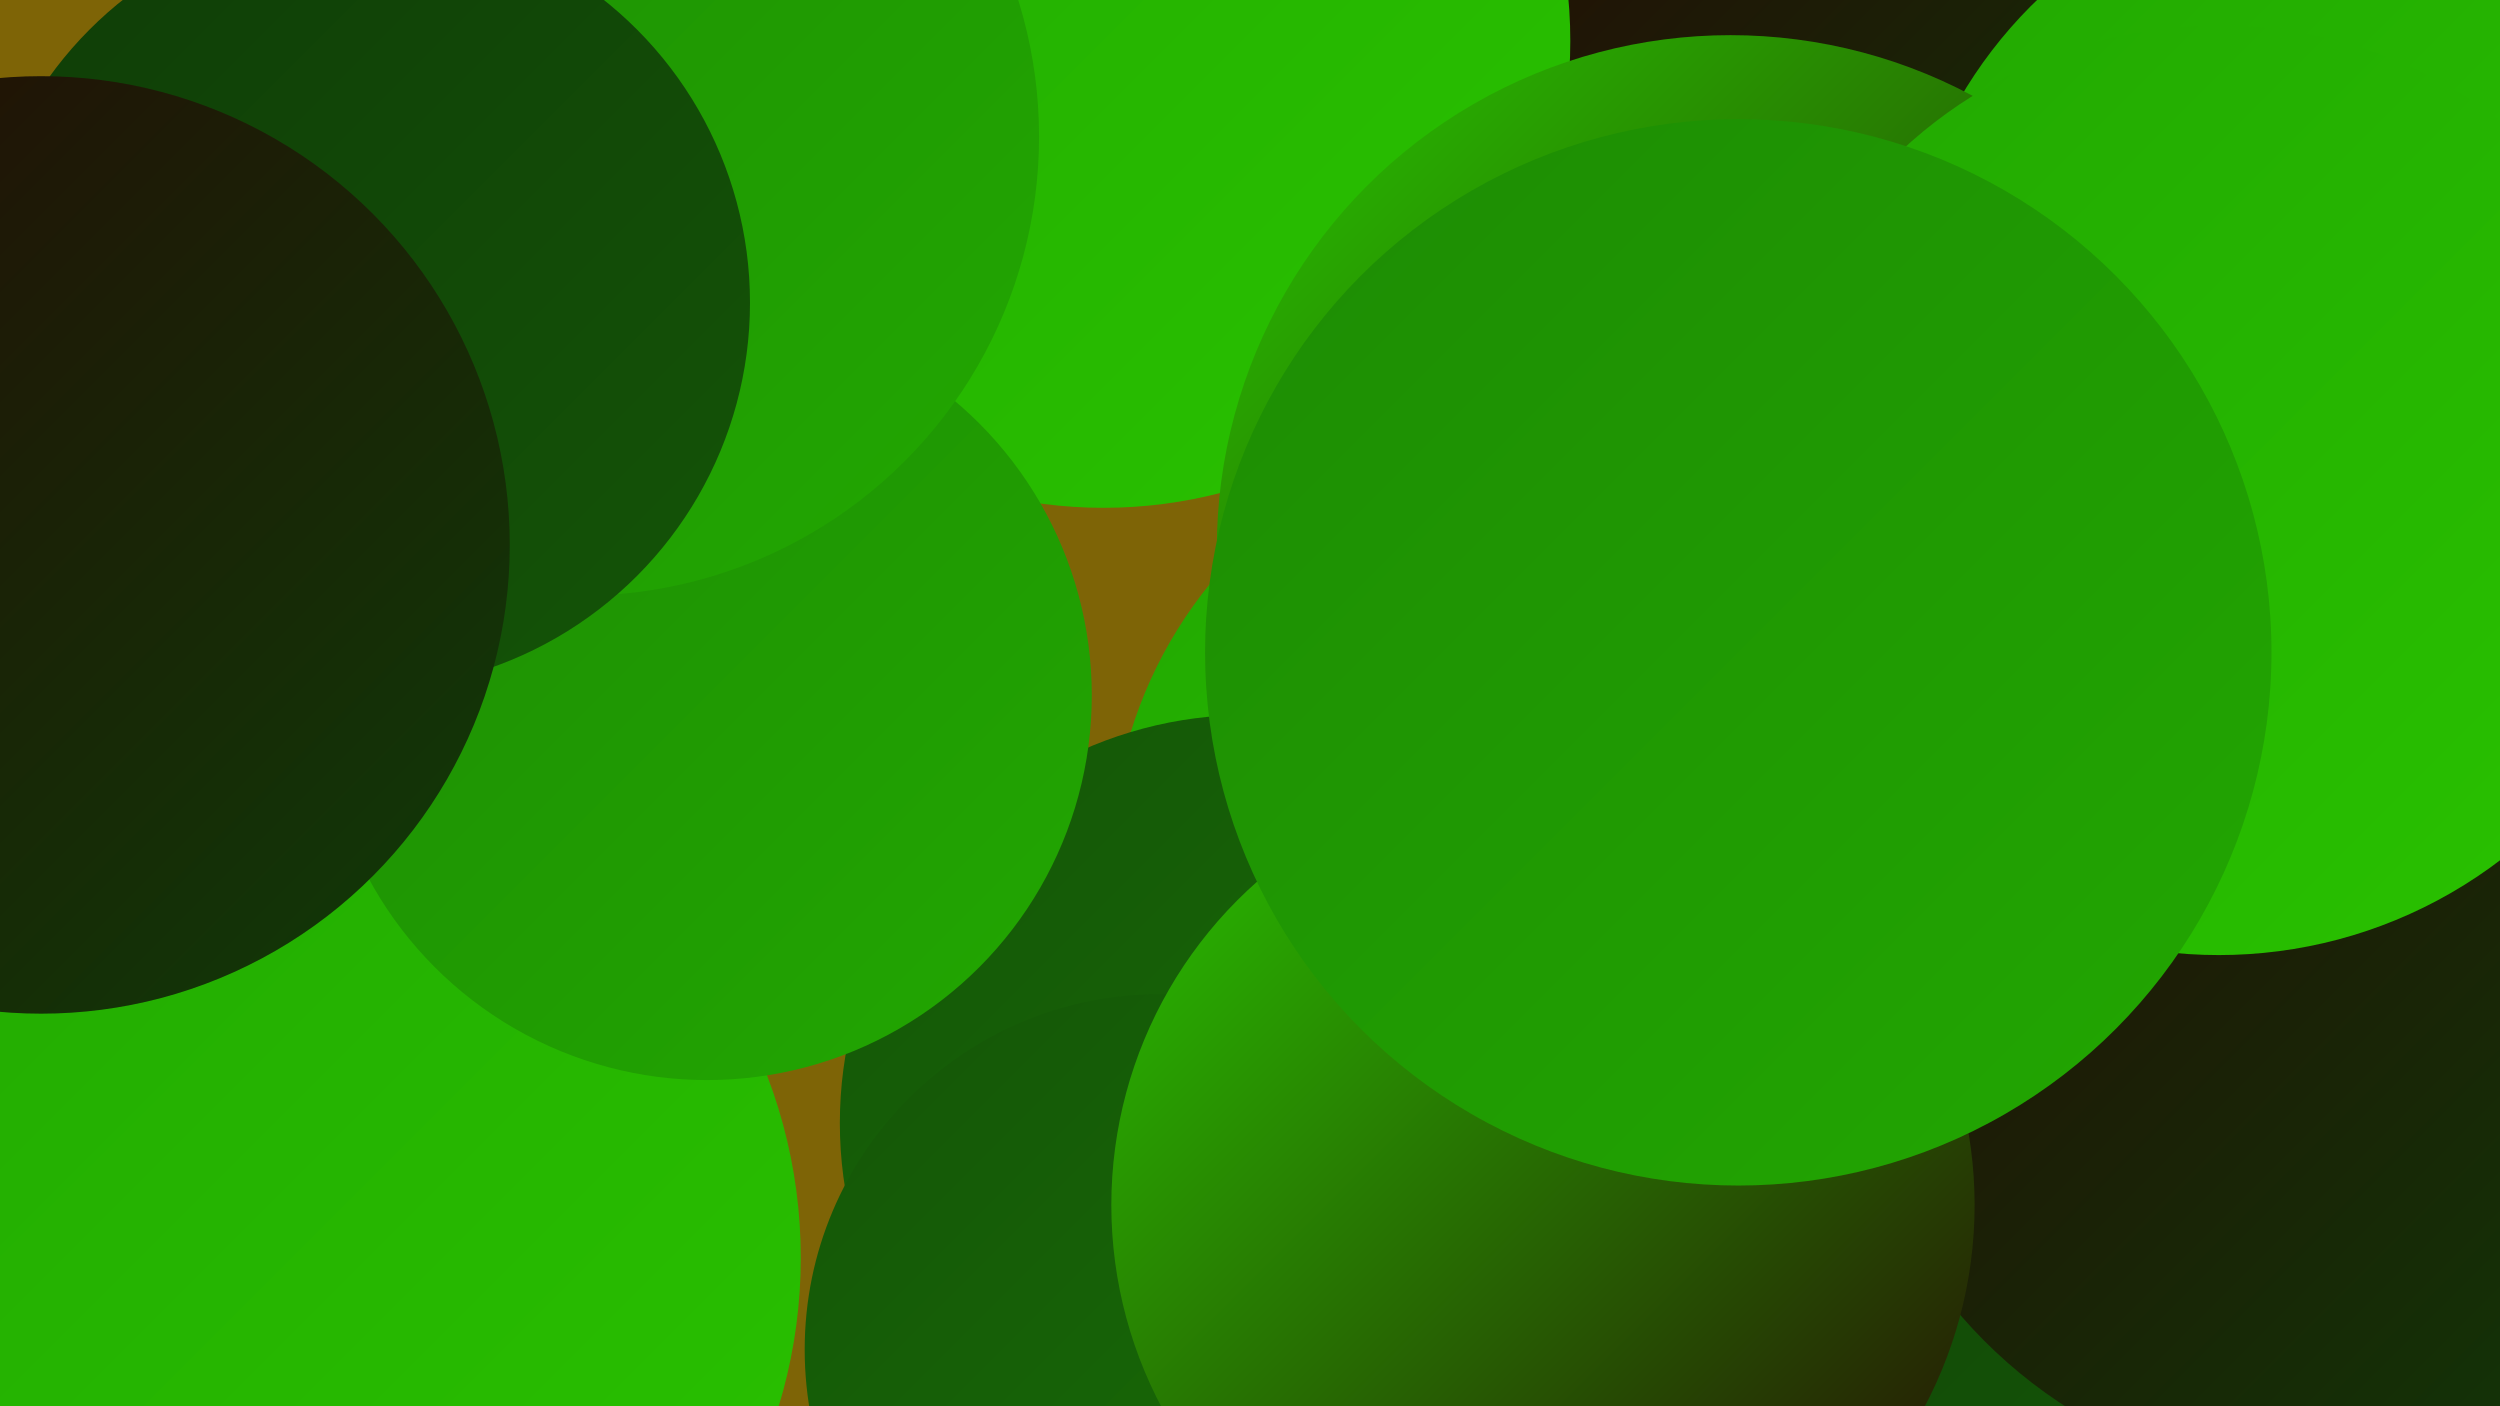 <?xml version="1.0" encoding="UTF-8"?><svg width="1280" height="720" xmlns="http://www.w3.org/2000/svg"><defs><linearGradient id="grad0" x1="0%" y1="0%" x2="100%" y2="100%"><stop offset="0%" style="stop-color:#250905;stop-opacity:1" /><stop offset="100%" style="stop-color:#0f3c07;stop-opacity:1" /></linearGradient><linearGradient id="grad1" x1="0%" y1="0%" x2="100%" y2="100%"><stop offset="0%" style="stop-color:#0f3c07;stop-opacity:1" /><stop offset="100%" style="stop-color:#145507;stop-opacity:1" /></linearGradient><linearGradient id="grad2" x1="0%" y1="0%" x2="100%" y2="100%"><stop offset="0%" style="stop-color:#145507;stop-opacity:1" /><stop offset="100%" style="stop-color:#197006;stop-opacity:1" /></linearGradient><linearGradient id="grad3" x1="0%" y1="0%" x2="100%" y2="100%"><stop offset="0%" style="stop-color:#197006;stop-opacity:1" /><stop offset="100%" style="stop-color:#1d8b04;stop-opacity:1" /></linearGradient><linearGradient id="grad4" x1="0%" y1="0%" x2="100%" y2="100%"><stop offset="0%" style="stop-color:#1d8b04;stop-opacity:1" /><stop offset="100%" style="stop-color:#22a801;stop-opacity:1" /></linearGradient><linearGradient id="grad5" x1="0%" y1="0%" x2="100%" y2="100%"><stop offset="0%" style="stop-color:#22a801;stop-opacity:1" /><stop offset="100%" style="stop-color:#29c300;stop-opacity:1" /></linearGradient><linearGradient id="grad6" x1="0%" y1="0%" x2="100%" y2="100%"><stop offset="0%" style="stop-color:#29c300;stop-opacity:1" /><stop offset="100%" style="stop-color:#250905;stop-opacity:1" /></linearGradient></defs><rect width="1280" height="720" fill="#7e6406" /><circle cx="991" cy="61" r="231" fill="url(#grad0)" /><circle cx="1093" cy="445" r="184" fill="url(#grad5)" /><circle cx="149" cy="644" r="261" fill="url(#grad5)" /><circle cx="794" cy="441" r="225" fill="url(#grad5)" /><circle cx="565" cy="21" r="239" fill="url(#grad5)" /><circle cx="639" cy="575" r="209" fill="url(#grad2)" /><circle cx="1068" cy="294" r="242" fill="url(#grad4)" /><circle cx="1204" cy="167" r="232" fill="url(#grad5)" /><circle cx="1164" cy="457" r="194" fill="url(#grad1)" /><circle cx="362" cy="356" r="197" fill="url(#grad4)" /><circle cx="297" cy="70" r="235" fill="url(#grad4)" /><circle cx="186" cy="155" r="198" fill="url(#grad1)" /><circle cx="970" cy="490" r="258" fill="url(#grad1)" /><circle cx="594" cy="691" r="182" fill="url(#grad2)" /><circle cx="21" cy="279" r="240" fill="url(#grad0)" /><circle cx="1193" cy="510" r="250" fill="url(#grad0)" /><circle cx="886" cy="281" r="263" fill="url(#grad6)" /><circle cx="1136" cy="251" r="238" fill="url(#grad5)" /><circle cx="790" cy="617" r="221" fill="url(#grad6)" /><circle cx="890" cy="334" r="273" fill="url(#grad4)" /></svg>
